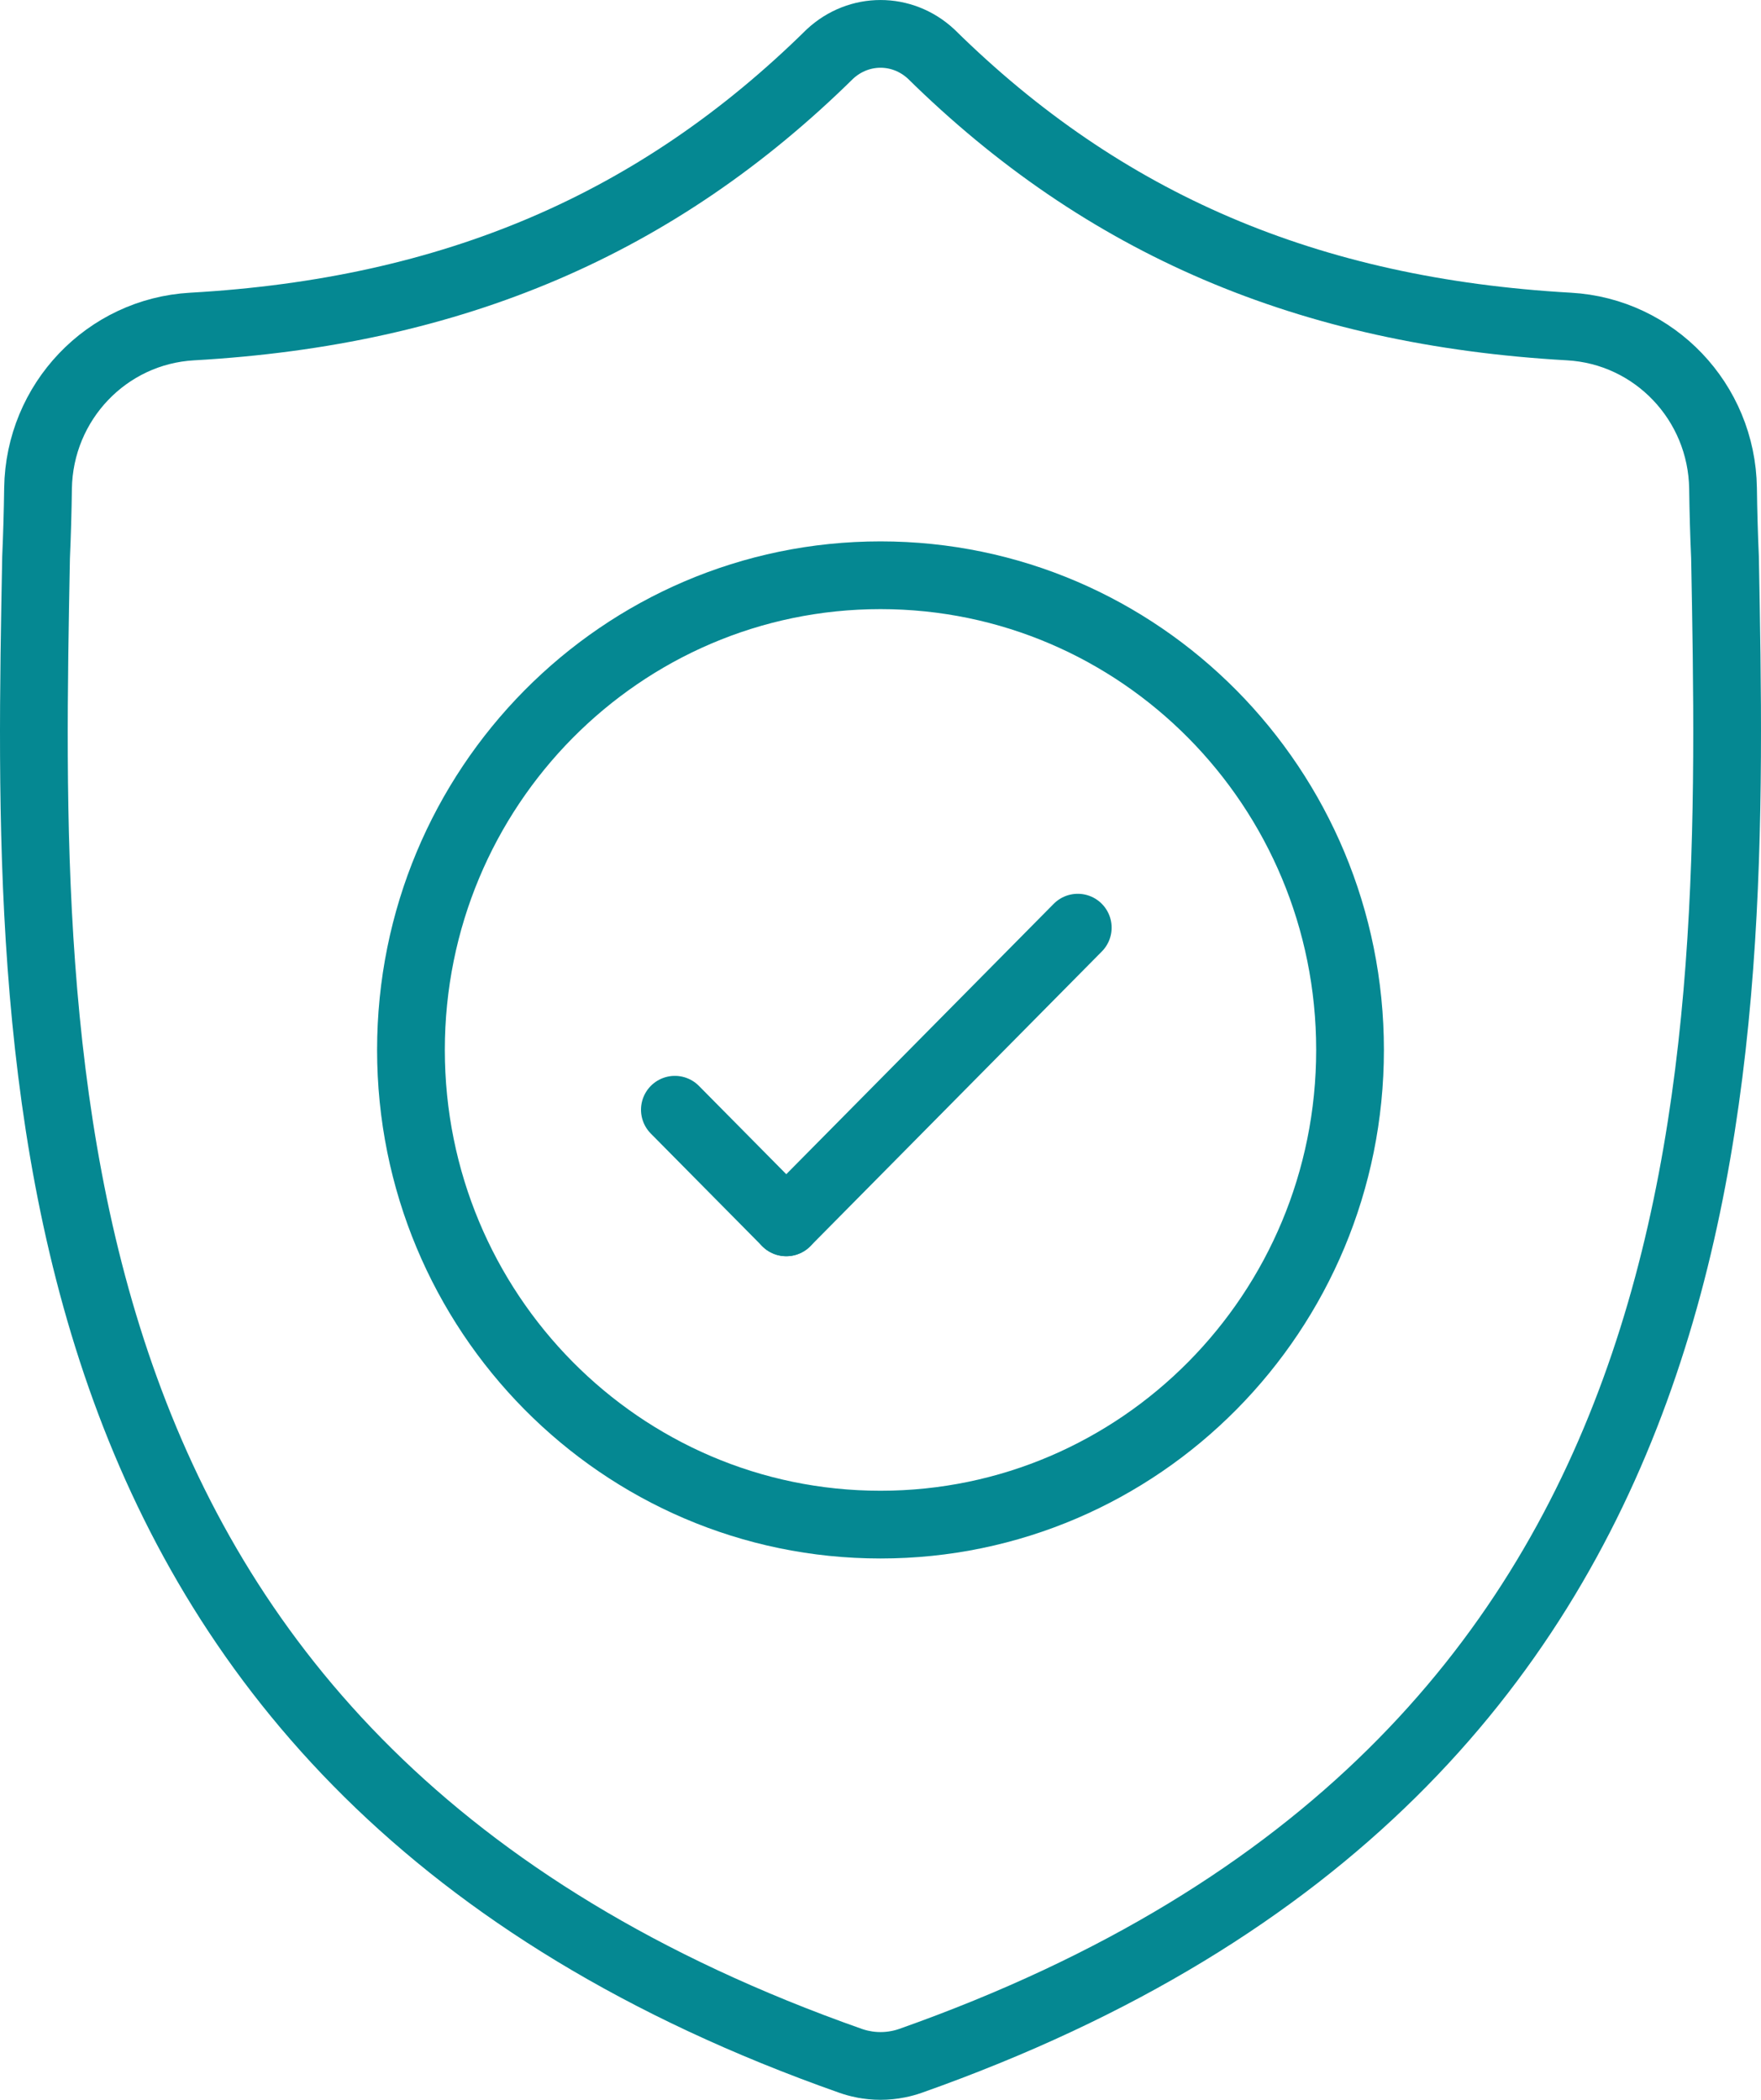 <?xml version="1.0" encoding="UTF-8"?> <svg xmlns="http://www.w3.org/2000/svg" width="52" height="62" viewBox="0 0 52 62" fill="none"><path d="M50.937 16.458C50.907 15.779 50.888 15.099 50.879 14.42C50.842 11.867 48.855 9.784 46.333 9.641C38.62 9.206 32.588 6.612 27.493 1.593C26.64 0.803 25.362 0.803 24.509 1.593C19.414 6.612 13.382 9.206 5.67 9.641C3.148 9.784 1.161 11.867 1.123 14.42C1.114 15.099 1.095 15.779 1.065 16.458C0.782 31.503 0.357 52.122 25.112 60.847C25.231 60.889 25.352 60.922 25.475 60.947L25.476 60.947C25.823 61.017 26.18 61.017 26.526 60.947C26.649 60.923 26.772 60.889 26.891 60.847C51.575 52.121 51.221 31.574 50.937 16.458Z" stroke="#058892" stroke-width="2" stroke-miterlimit="10"></path><path d="M39.865 31C39.865 38.741 33.657 45.016 26 45.016C18.343 45.016 12.135 38.741 12.135 31C12.135 23.259 18.343 16.985 26 16.985C33.657 16.985 39.865 23.259 39.865 31Z" stroke="#058892" stroke-width="2" stroke-miterlimit="10"></path><path d="M31.825 27.39L23.218 36.091" stroke="#058892" stroke-width="2" stroke-miterlimit="10" stroke-linecap="round"></path><path d="M19.928 32.766L23.217 36.091" stroke="#058892" stroke-width="2" stroke-miterlimit="10" stroke-linecap="round"></path></svg> 